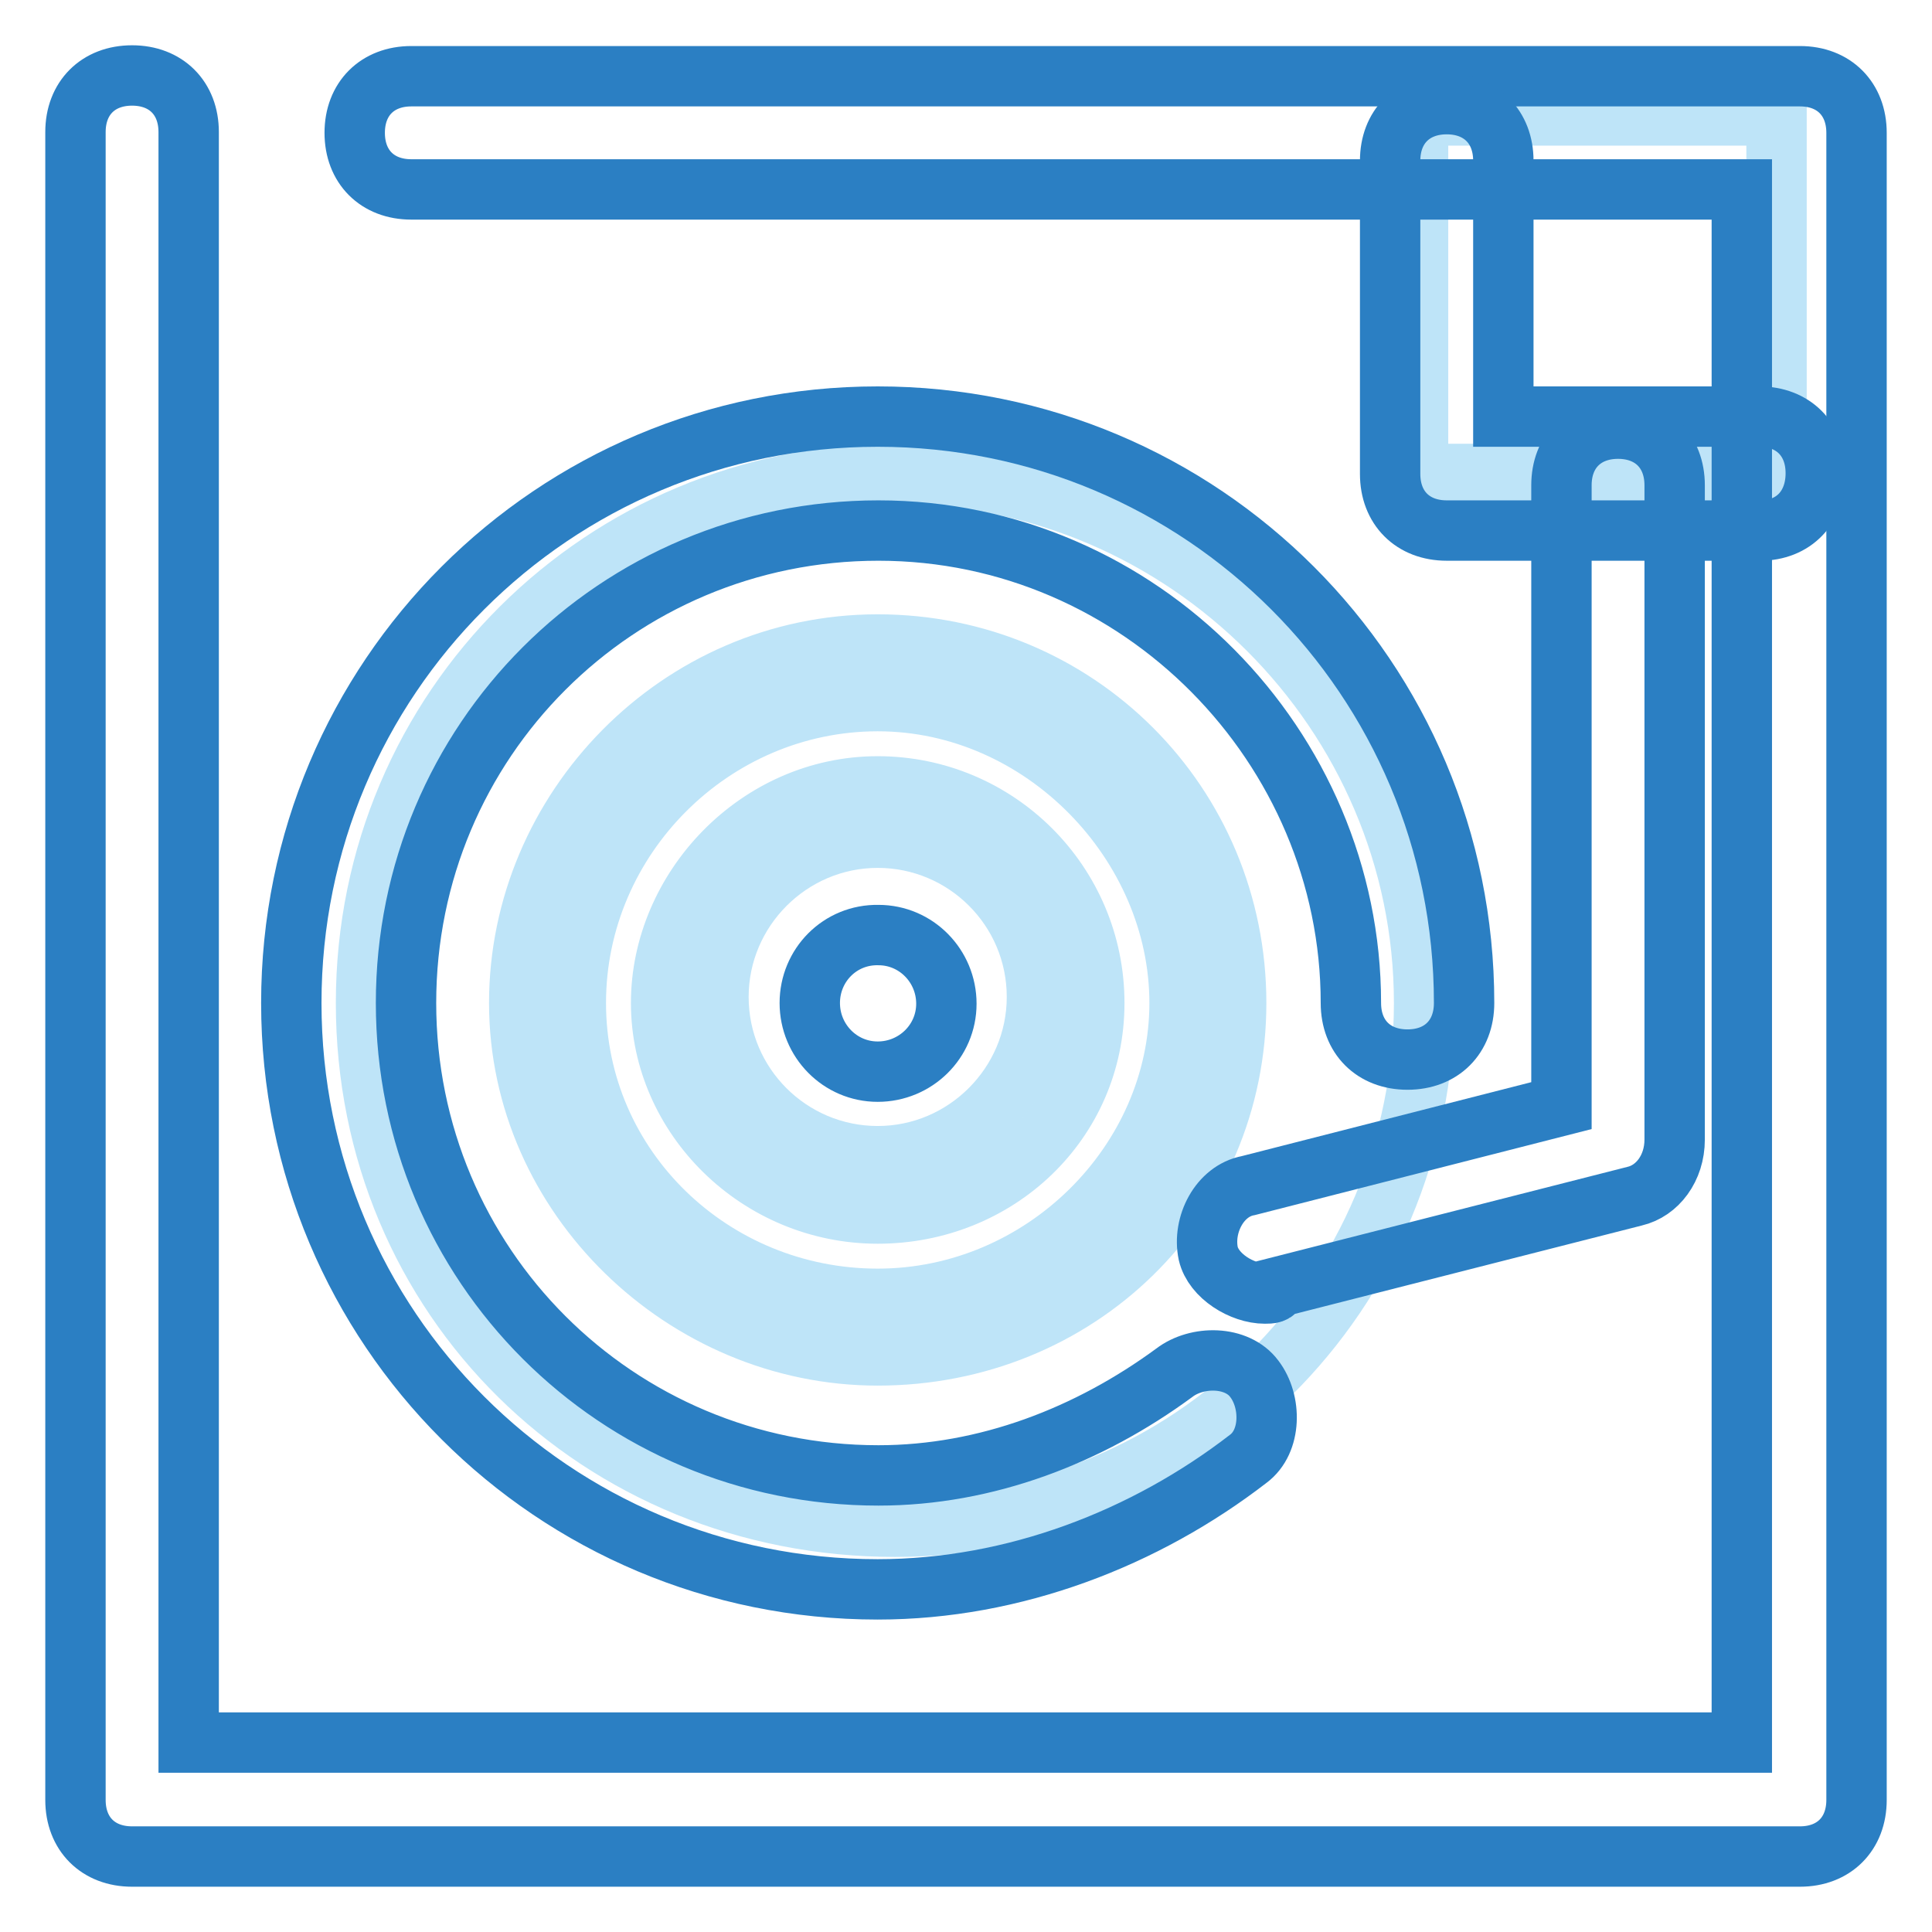 <?xml version="1.0" encoding="utf-8"?>
<!-- Svg Vector Icons : http://www.onlinewebfonts.com/icon -->
<!DOCTYPE svg PUBLIC "-//W3C//DTD SVG 1.1//EN" "http://www.w3.org/Graphics/SVG/1.1/DTD/svg11.dtd">
<svg version="1.1" xmlns="http://www.w3.org/2000/svg" xmlns:xlink="http://www.w3.org/1999/xlink" x="0px" y="0px" viewBox="0 0 256 256" enable-background="new 0 0 256 256" xml:space="preserve">
<g> <path stroke-width="8" fill-opacity="0" stroke="#bee4f8"  d="M118.6,62.8c-38.5,0-70.1,30.9-70.1,70.1c0,39.2,30.9,69.4,70.1,69.4c39.2,0,70.1-30.9,70.1-69.4 C188.7,94.4,157,62.8,118.6,62.8z M116.3,179.6c-25.6,0-47.5-21.1-47.5-46.7c0-25.6,21.1-47.5,47.5-47.5 c26.4,0,47.5,21.1,47.5,47.5C163.8,159.3,142.7,179.6,116.3,179.6z"/> <path stroke-width="8" fill-opacity="0" stroke="#bee4f8"  d="M95.2,132.1c0,11.7,9.5,21.1,21.1,21.1s21.1-9.5,21.1-21.1c0-11.7-9.5-21.1-21.1-21.1 S95.2,120.5,95.2,132.1z"/> <path stroke-width="8" fill-opacity="0" stroke="#bee4f8"  d="M116.3,92.9c-21.9,0-40,18.1-40,40s18.1,39.2,40,39.2c21.9,0,40-18.1,40-39.2 C156.3,111.8,138.2,92.9,116.3,92.9z M116.3,160.8c-15.8,0-28.7-12.8-28.7-27.9c0-15.1,12.8-28.7,28.7-28.7 c15.8,0,28.7,12.8,28.7,28.7C145,148.7,132.1,160.8,116.3,160.8z M187.9,15.3h47.5v47.5h-47.5V15.3z"/> <path stroke-width="8" fill-opacity="0" stroke="#2b7fc3"  d="M238.5,246H17.5c-4.5,0-7.5-3-7.5-7.5V17.5c0-4.5,3-7.5,7.5-7.5s7.5,3,7.5,7.5v213.4h205.8V25.1H54.5 c-4.5,0-7.5-3-7.5-7.5s3-7.5,7.5-7.5h184c4.5,0,7.5,3,7.5,7.5v220.9C246,243,243,246,238.5,246z"/> <path stroke-width="8" fill-opacity="0" stroke="#2b7fc3"  d="M116.3,210.6c-43,0-77.7-34.7-77.7-77.7c0-43,34.7-77.7,77.7-77.7c43,0,77.7,34.7,77.7,77.7 c0,4.5-3,7.5-7.5,7.5s-7.5-3-7.5-7.5c0-33.9-27.9-62.6-62.6-62.6c-34.7,0-62.6,27.9-62.6,62.6s27.9,62.6,62.6,62.6 c14.3,0,27.9-5.3,39.2-13.6c3-2.3,8.3-2.3,10.6,0.8c2.3,3,2.3,8.3-0.8,10.6C151.8,203.8,134.4,210.6,116.3,210.6L116.3,210.6z"/> <path stroke-width="8" fill-opacity="0" stroke="#2b7fc3"  d="M107.3,132.9c0,5,4,9.1,9,9.1c5,0,9.1-4,9.1-9c0,0,0,0,0,0c0-5-4-9.1-9-9.1 C111.3,123.8,107.3,127.9,107.3,132.9C107.3,132.9,107.3,132.9,107.3,132.9z"/> <path stroke-width="8" fill-opacity="0" stroke="#2b7fc3"  d="M233.2,70.3h-41.5c-4.5,0-7.5-3-7.5-7.5V21.3c0-4.5,3-7.5,7.5-7.5s7.5,3,7.5,7.5v33.9h33.9 c4.5,0,7.5,3,7.5,7.5S237.7,70.3,233.2,70.3L233.2,70.3z"/> <path stroke-width="8" fill-opacity="0" stroke="#2b7fc3"  d="M167.6,171.4c-3,0-6.8-2.3-7.5-5.3c-0.8-3.8,1.5-8.3,5.3-9l41.5-10.6V64.3c0-4.5,3-7.5,7.5-7.5 s7.5,3,7.5,7.5V151c0,3.8-2.3,6.8-5.3,7.5l-47.5,12.1C169.1,171.4,168.3,171.4,167.6,171.4L167.6,171.4z"/></g>
</svg>